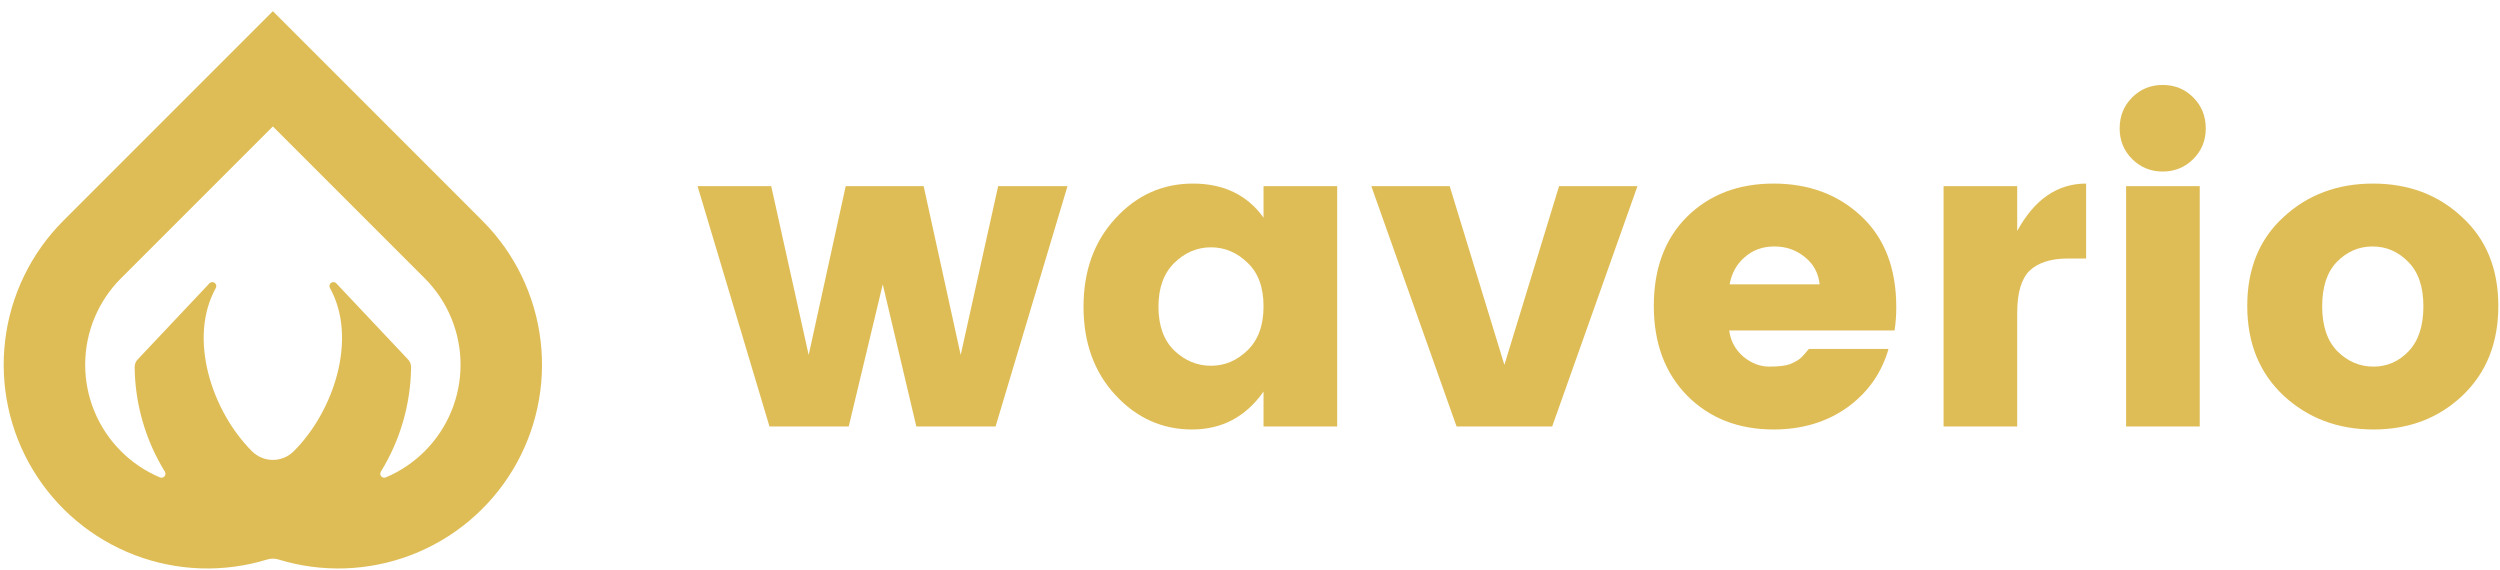 <svg width="149" height="34" viewBox="0 0 149 34" fill="none" xmlns="http://www.w3.org/2000/svg">
<path d="M28.773 13.178L28.753 13.158C28.751 13.157 28.75 13.155 28.749 13.154L16.263 0.667L3.777 13.153C3.775 13.155 3.774 13.157 3.773 13.158L3.752 13.178C1.843 15.098 0.63 17.601 0.307 20.289C-0.016 22.977 0.568 25.697 1.968 28.015C3.367 30.333 5.501 32.117 8.031 33.083C10.56 34.048 13.34 34.141 15.928 33.345C16.146 33.279 16.379 33.279 16.597 33.345C19.185 34.141 21.964 34.048 24.494 33.082C27.023 32.116 29.157 30.333 30.557 28.015C31.956 25.697 32.541 22.977 32.217 20.289C31.894 17.601 30.682 15.098 28.773 13.178ZM8.216 21.412C8.156 21.473 8.107 21.545 8.075 21.624C8.042 21.703 8.025 21.788 8.025 21.875C8.047 24.078 8.67 26.234 9.826 28.11C9.852 28.153 9.865 28.203 9.861 28.253C9.857 28.302 9.838 28.35 9.805 28.388C9.773 28.426 9.73 28.453 9.681 28.465C9.632 28.477 9.581 28.473 9.535 28.454C8.666 28.089 7.876 27.557 7.21 26.89C5.845 25.524 5.078 23.673 5.077 21.743C5.075 19.813 5.84 17.961 7.203 16.594L16.263 7.536L25.321 16.594C26.685 17.961 27.45 19.813 27.449 21.743C27.448 23.673 26.68 25.524 25.315 26.89C24.649 27.557 23.859 28.089 22.99 28.454C22.944 28.473 22.893 28.477 22.844 28.465C22.796 28.453 22.752 28.426 22.72 28.388C22.688 28.35 22.668 28.302 22.664 28.252C22.661 28.203 22.673 28.153 22.699 28.11C23.856 26.234 24.479 24.078 24.501 21.875C24.501 21.788 24.484 21.703 24.451 21.624C24.418 21.544 24.37 21.472 24.309 21.412L20.024 16.867C19.981 16.831 19.927 16.812 19.872 16.812C19.816 16.812 19.763 16.831 19.72 16.867C19.677 16.902 19.649 16.952 19.639 17.006C19.629 17.061 19.638 17.117 19.666 17.166C21.33 20.177 19.899 24.503 17.512 26.89L17.5 26.902C17.17 27.228 16.726 27.41 16.262 27.41C15.799 27.41 15.354 27.227 15.025 26.901L15.014 26.89C12.626 24.503 11.196 20.178 12.861 17.166C12.888 17.118 12.898 17.062 12.887 17.007C12.878 16.952 12.849 16.903 12.806 16.867C12.764 16.832 12.71 16.812 12.654 16.812C12.599 16.812 12.545 16.832 12.502 16.867L8.216 21.412Z" fill="#DFBD56"/>
<path d="M59.49 11.095H63.623L59.337 25.418H54.614L52.612 16.947L50.584 25.418H45.861L41.575 11.095H45.964L48.197 21.157L50.404 11.095H55.05L57.257 21.157L59.49 11.095Z" fill="#DFBD56"/>
<path d="M74.357 20.875C74.99 20.259 75.307 19.386 75.307 18.256C75.307 17.127 74.99 16.263 74.357 15.664C73.724 15.048 72.997 14.74 72.176 14.74C71.354 14.74 70.627 15.048 69.994 15.664C69.361 16.28 69.044 17.153 69.044 18.282C69.044 19.412 69.361 20.284 69.994 20.9C70.627 21.499 71.354 21.799 72.176 21.799C72.997 21.799 73.724 21.491 74.357 20.875ZM66.477 23.544C65.211 22.175 64.578 20.421 64.578 18.282C64.578 16.143 65.211 14.389 66.477 13.02C67.744 11.634 69.284 10.941 71.098 10.941C72.928 10.941 74.332 11.617 75.307 12.969V11.095H79.696V25.418H75.307V23.339C74.246 24.844 72.826 25.597 71.046 25.597C69.267 25.597 67.744 24.913 66.477 23.544Z" fill="#DFBD56"/>
<path d="M81.73 11.095H86.402L89.661 21.747L92.921 11.095H97.593L92.51 25.418H86.812L81.73 11.095Z" fill="#DFBD56"/>
<path d="M105.703 25.597C103.615 25.597 101.904 24.93 100.569 23.595C99.235 22.243 98.567 20.455 98.567 18.231C98.567 16.006 99.226 14.235 100.544 12.918C101.878 11.6 103.598 10.941 105.703 10.941C107.808 10.941 109.553 11.591 110.939 12.892C112.325 14.192 113.018 15.998 113.018 18.308C113.018 18.804 112.984 19.266 112.915 19.694H103.059C103.145 20.327 103.427 20.849 103.906 21.259C104.385 21.653 104.899 21.85 105.446 21.85C106.011 21.85 106.43 21.799 106.704 21.696C106.978 21.576 107.174 21.465 107.294 21.362C107.431 21.242 107.602 21.054 107.808 20.797H112.556C112.145 22.235 111.324 23.398 110.092 24.288C108.86 25.161 107.397 25.597 105.703 25.597ZM108.449 16.947C108.381 16.28 108.09 15.741 107.577 15.33C107.063 14.902 106.456 14.689 105.754 14.689C105.053 14.689 104.462 14.902 103.983 15.33C103.504 15.741 103.205 16.28 103.085 16.947H108.449Z" fill="#DFBD56"/>
<path d="M120.226 11.095V13.765C121.253 11.882 122.622 10.941 124.333 10.941V15.407H123.255C122.246 15.407 121.484 15.647 120.971 16.126C120.475 16.605 120.226 17.444 120.226 18.641V25.418H115.837V11.095H120.226Z" fill="#DFBD56"/>
<path d="M130.72 9.478C130.224 9.974 129.616 10.223 128.898 10.223C128.179 10.223 127.571 9.974 127.075 9.478C126.579 8.982 126.331 8.374 126.331 7.656C126.331 6.92 126.579 6.304 127.075 5.808C127.571 5.311 128.179 5.063 128.898 5.063C129.616 5.063 130.224 5.311 130.72 5.808C131.216 6.304 131.464 6.92 131.464 7.656C131.464 8.374 131.216 8.982 130.72 9.478ZM126.716 25.418V11.095H131.105V25.418H126.716Z" fill="#DFBD56"/>
<path d="M143.561 20.926C144.143 20.31 144.434 19.42 144.434 18.256C144.434 17.093 144.134 16.212 143.535 15.613C142.937 14.997 142.226 14.689 141.405 14.689C140.584 14.689 139.874 14.997 139.275 15.613C138.693 16.212 138.402 17.093 138.402 18.256C138.402 19.42 138.701 20.31 139.3 20.926C139.916 21.542 140.635 21.85 141.456 21.85C142.278 21.85 142.979 21.542 143.561 20.926ZM136.092 23.57C134.655 22.218 133.936 20.438 133.936 18.231C133.936 16.023 134.655 14.261 136.092 12.943C137.529 11.609 139.309 10.941 141.431 10.941C143.553 10.941 145.324 11.609 146.744 12.943C148.181 14.261 148.9 16.023 148.9 18.231C148.9 20.438 148.19 22.218 146.77 23.57C145.349 24.921 143.578 25.597 141.456 25.597C139.335 25.597 137.546 24.921 136.092 23.57Z" fill="#DFBD56"/>
</svg>
